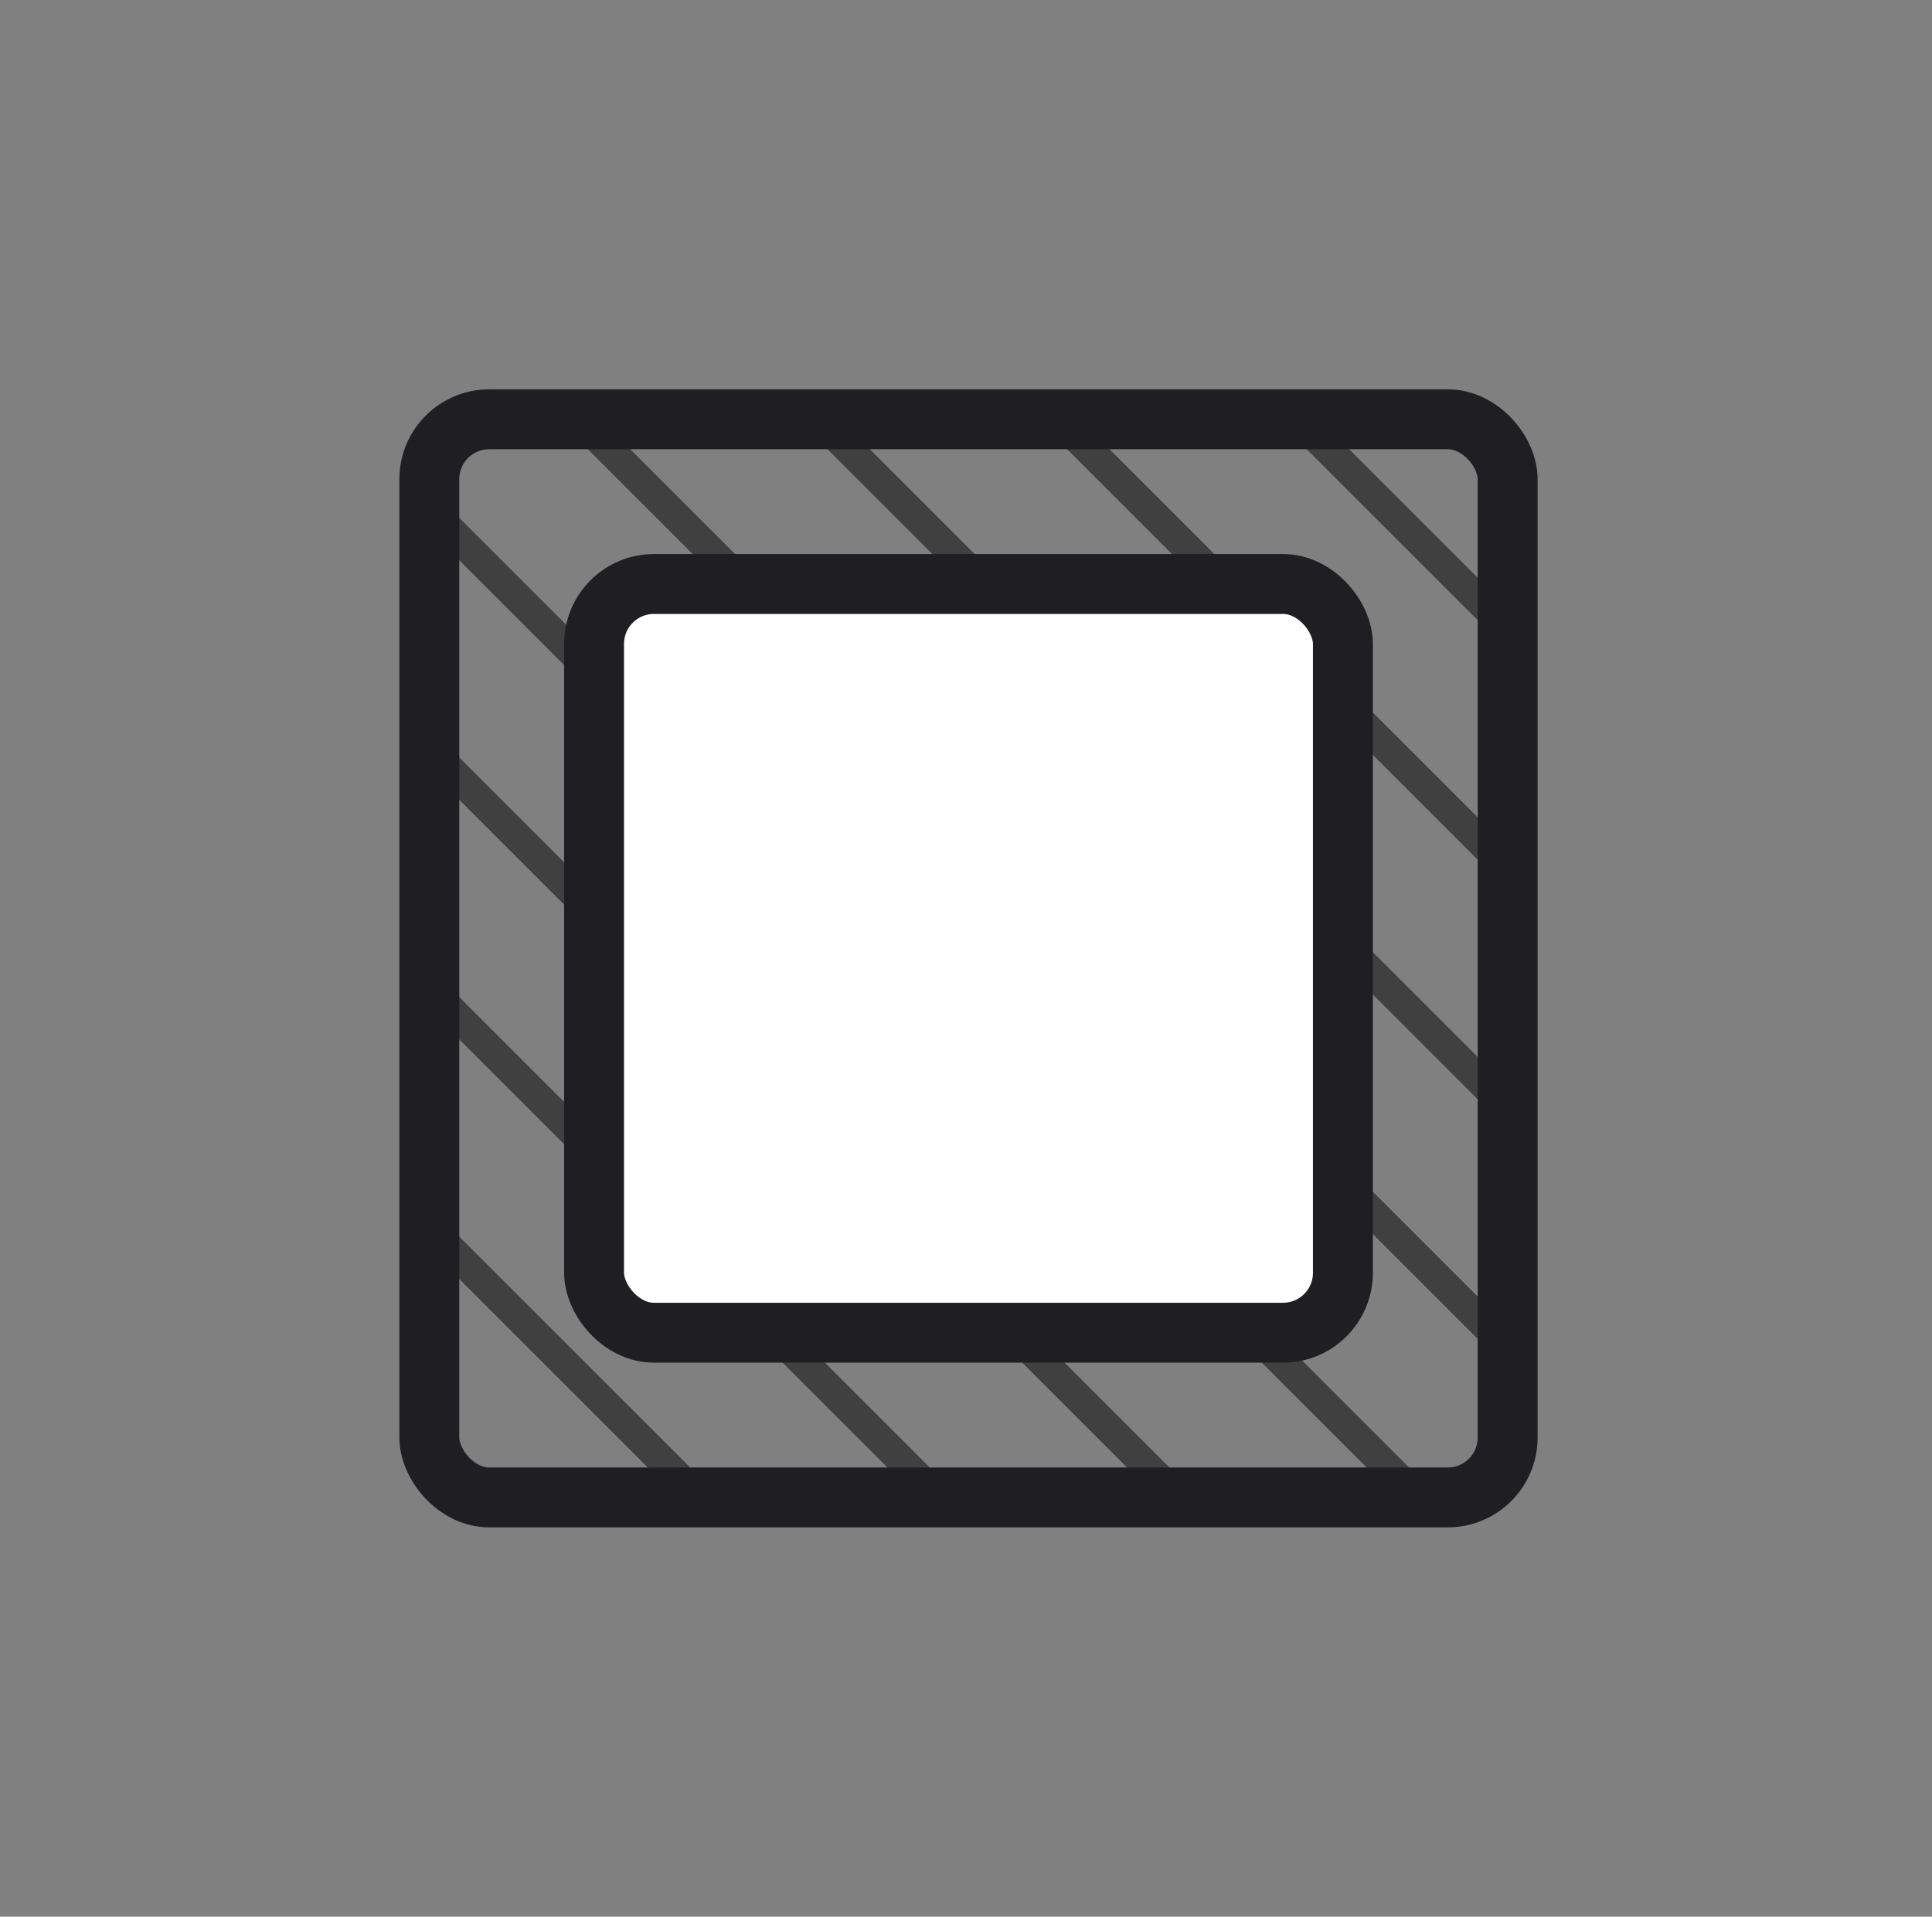 <svg width="129" height="128" viewBox="0 0 129 128" fill="none" xmlns="http://www.w3.org/2000/svg">
<rect x="0" y="0" width="129" height="128" fill="#808080" stroke="none"/>
<g clip-path="url(#clip0_7584_5991)">
<path d="M26.666 16L121.666 111" stroke="black" stroke-opacity="0.5" stroke-width="2"/>
<path d="M26.666 32L121.666 127" stroke="black" stroke-opacity="0.5" stroke-width="2"/>
<path d="M26.666 48L121.666 143" stroke="black" stroke-opacity="0.5" stroke-width="2"/>
<path d="M26.666 64L121.666 159" stroke="black" stroke-opacity="0.5" stroke-width="2"/>
<path d="M26.666 80L121.666 175" stroke="black" stroke-opacity="0.5" stroke-width="2"/>
<path d="M26.666 0L121.666 95" stroke="black" stroke-opacity="0.5" stroke-width="2"/>
<path d="M26.666 -16L121.666 79" stroke="black" stroke-opacity="0.5" stroke-width="2"/>
<path d="M26.666 -32L121.666 63" stroke="black" stroke-opacity="0.5" stroke-width="2"/>
</g>
<rect x="28.666" y="28" width="72" height="72" rx="4" stroke="#1F1F23" stroke-width="4"/>
<rect x="39.666" y="39" width="50" height="50" rx="4" fill="white"/>
<rect x="39.666" y="39" width="50" height="50" rx="4" stroke="#1F1F23" stroke-width="4"/>
<defs>
<clipPath id="clip0_7584_5991">
<rect x="28.666" y="28" width="72" height="72" rx="4" fill="white"/>
</clipPath>
</defs>
</svg>
